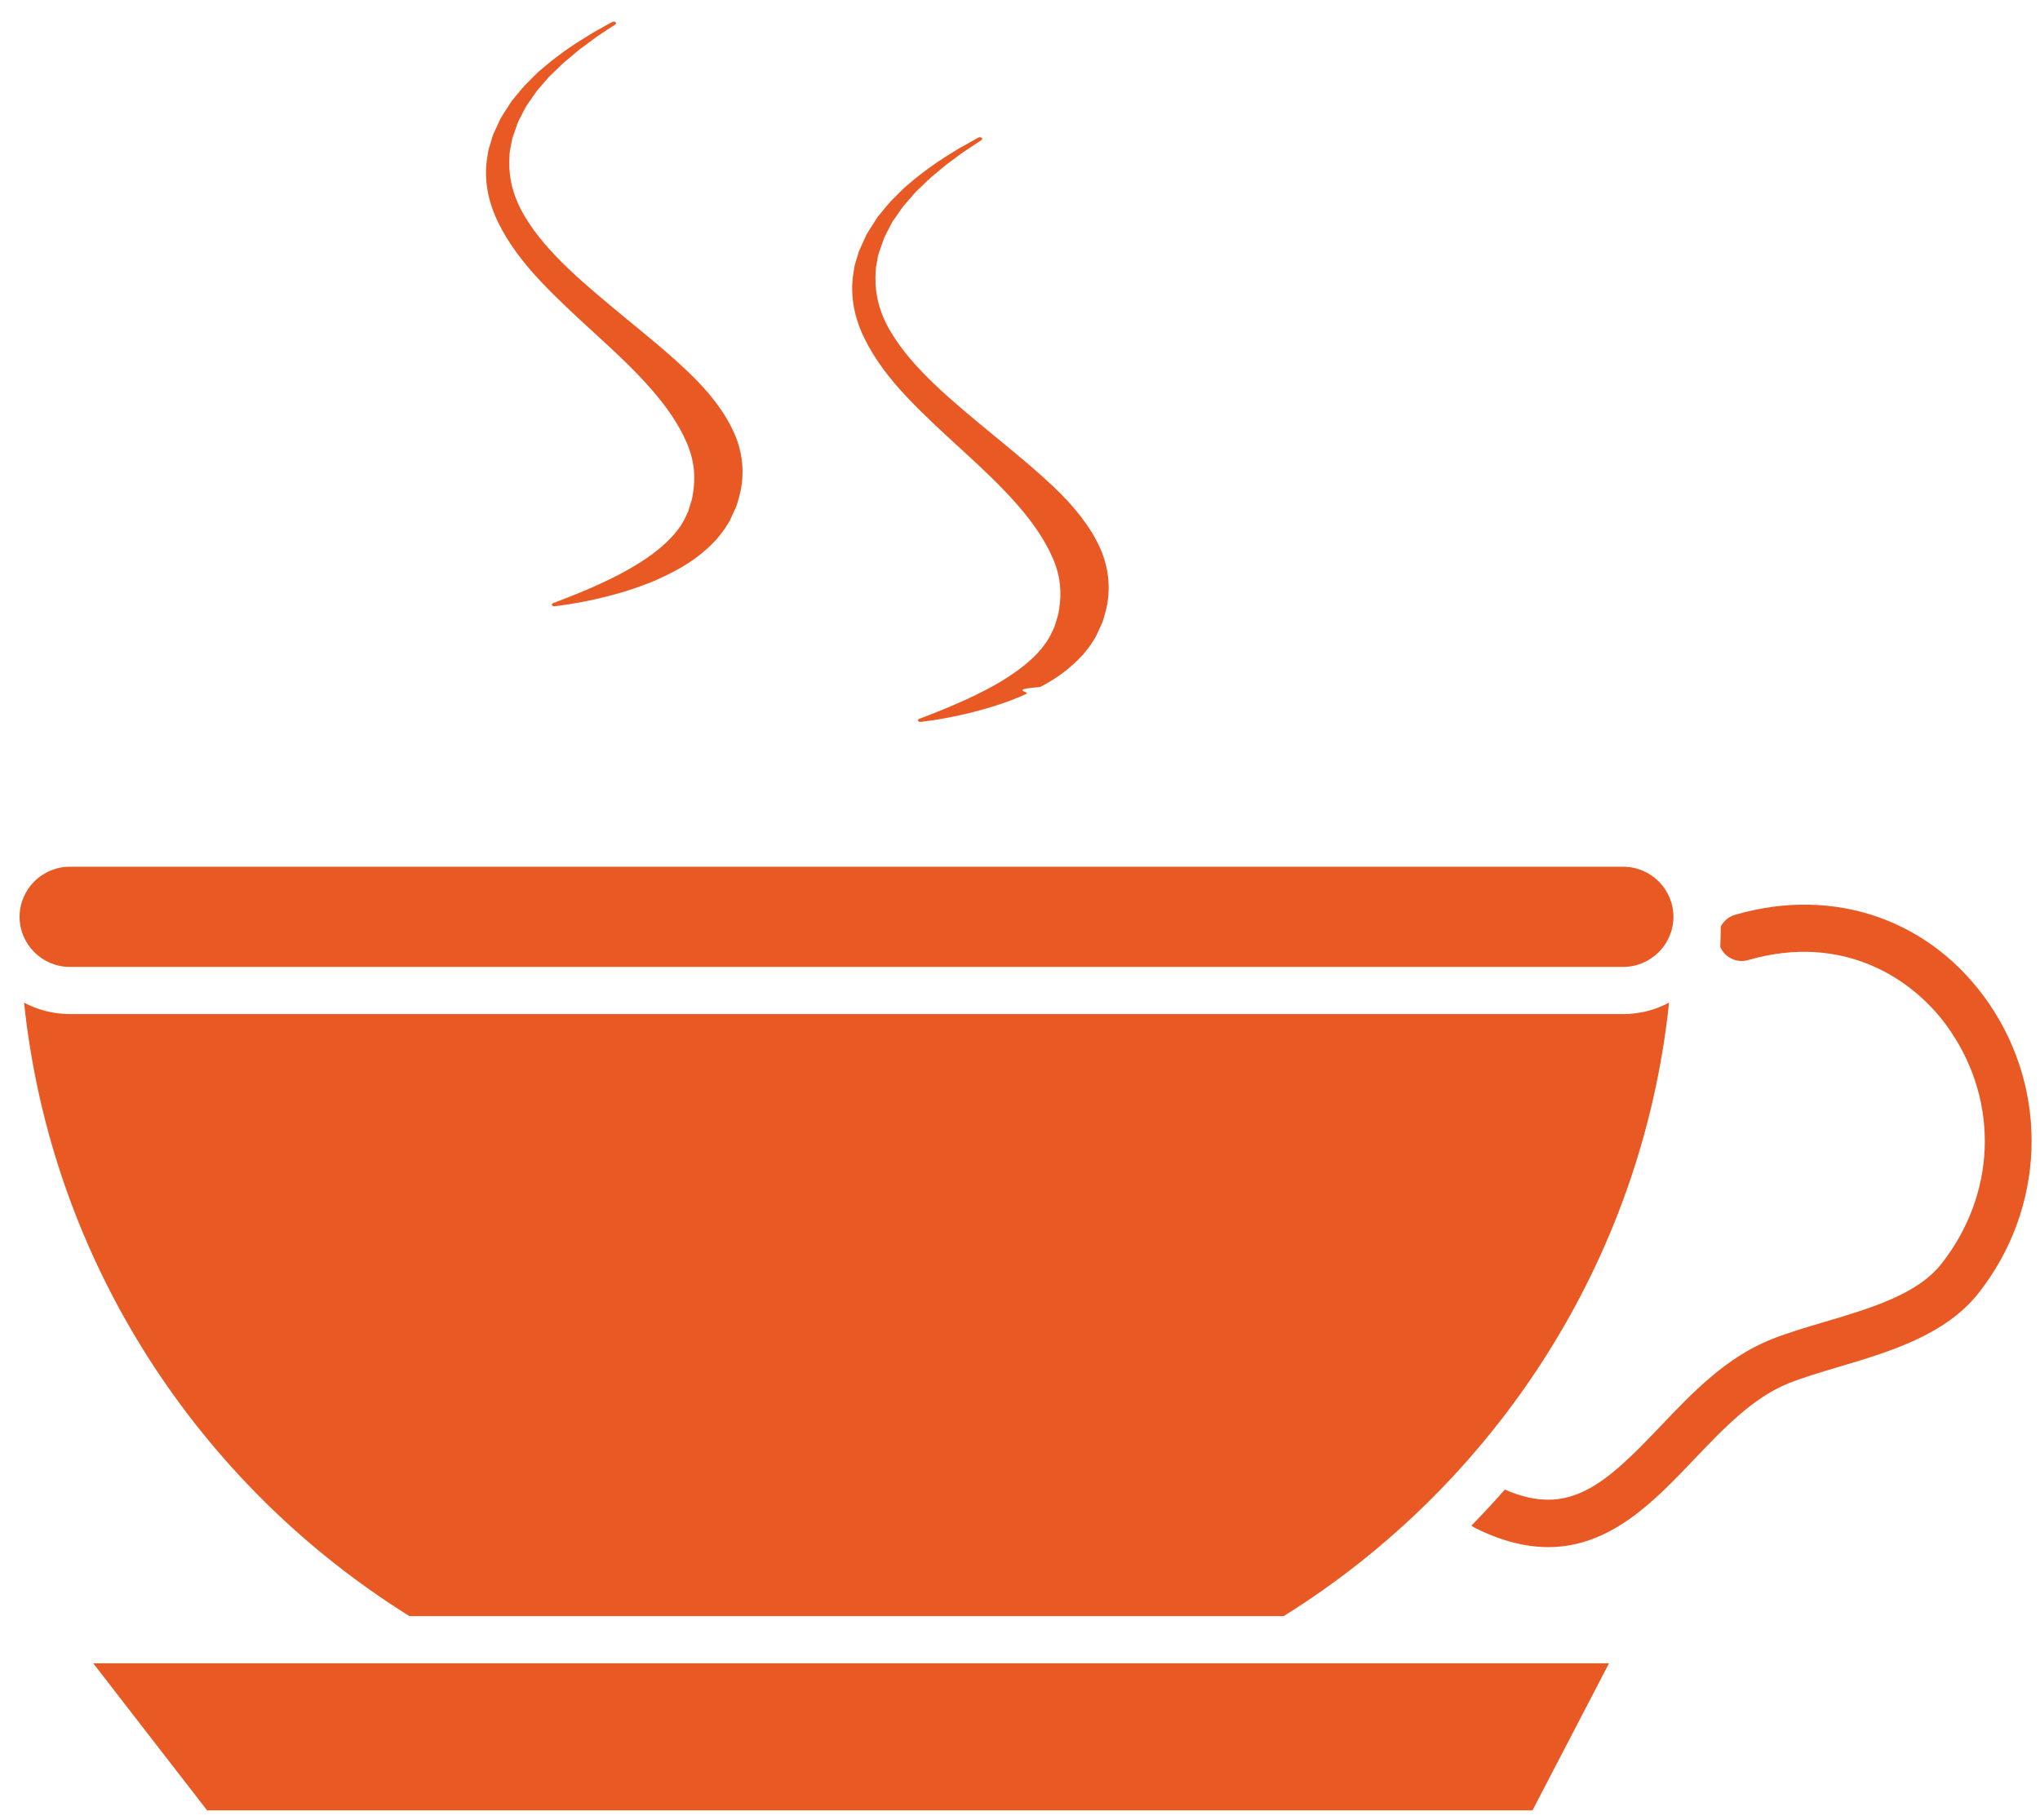 <svg 
 xmlns="http://www.w3.org/2000/svg"
 xmlns:xlink="http://www.w3.org/1999/xlink"
 width="65px" height="58px">
<path fill-rule="evenodd"  fill="rgb(233, 89, 36)"
 d="M63.047,41.206 C61.989,42.557 60.177,43.094 58.577,43.567 C58.009,43.738 57.470,43.896 57.009,44.080 C55.867,44.530 54.916,45.530 53.994,46.496 C52.720,47.836 51.320,49.309 49.329,49.309 C48.633,49.309 47.866,49.128 47.003,48.700 C46.962,48.678 46.919,48.651 46.884,48.623 C47.248,48.250 47.604,47.868 47.948,47.475 C49.985,48.363 51.126,47.329 52.903,45.461 C53.935,44.376 55.004,43.255 56.451,42.682 C56.975,42.475 57.545,42.306 58.148,42.128 C59.598,41.697 61.099,41.252 61.861,40.278 C63.593,38.069 63.706,35.157 62.142,32.853 C61.013,31.187 58.729,29.722 55.707,30.597 C55.346,30.707 54.967,30.522 54.813,30.187 C54.821,29.971 54.826,29.751 54.829,29.529 C54.922,29.354 55.081,29.214 55.285,29.156 C58.463,28.230 61.569,29.327 63.392,32.009 C65.299,34.819 65.161,38.514 63.047,41.206 ZM51.718,30.817 L2.225,30.817 C1.344,30.817 0.624,30.098 0.624,29.220 C0.624,28.340 1.344,27.624 2.225,27.624 L51.718,27.624 C52.601,27.624 53.320,28.340 53.320,29.220 C53.320,30.098 52.601,30.817 51.718,30.817 ZM35.120,19.845 C35.082,19.925 35.049,20.002 35.013,20.081 L34.960,20.196 L34.934,20.253 L34.925,20.269 L34.912,20.297 L34.909,20.304 L34.893,20.328 C34.852,20.394 34.810,20.460 34.770,20.525 C34.730,20.588 34.657,20.677 34.602,20.748 C34.541,20.824 34.482,20.898 34.418,20.957 C34.354,21.023 34.293,21.087 34.226,21.148 C34.156,21.207 34.090,21.266 34.021,21.324 C33.746,21.550 33.447,21.739 33.145,21.895 C32.1,21.978 32.849,22.050 32.702,22.115 C32.555,22.187 32.406,22.242 32.264,22.300 C31.691,22.519 31.165,22.662 30.729,22.762 C30.296,22.864 29.946,22.921 29.709,22.958 C29.469,22.991 29.341,23.007 29.341,23.007 C29.300,23.015 29.260,22.997 29.249,22.967 C29.244,22.945 29.260,22.922 29.288,22.911 L29.290,22.910 C29.290,22.910 29.402,22.866 29.612,22.787 C29.821,22.704 30.127,22.586 30.496,22.423 C30.866,22.262 31.312,22.057 31.763,21.795 C32.217,21.533 32.687,21.211 33.056,20.820 C33.097,20.770 33.142,20.721 33.187,20.671 C33.228,20.619 33.268,20.566 33.305,20.513 C33.348,20.460 33.380,20.408 33.407,20.358 C33.435,20.304 33.465,20.269 33.495,20.196 C33.527,20.130 33.559,20.061 33.592,19.993 C33.610,19.936 33.628,19.879 33.647,19.819 C33.687,19.692 33.732,19.562 33.743,19.429 C33.836,18.901 33.791,18.348 33.543,17.788 C33.303,17.228 32.913,16.654 32.414,16.086 C31.918,15.517 31.325,14.957 30.714,14.397 C30.098,13.834 29.474,13.266 28.910,12.669 C28.345,12.075 27.862,11.440 27.542,10.780 C27.216,10.122 27.094,9.438 27.179,8.796 C27.206,8.635 27.219,8.467 27.270,8.329 C27.291,8.257 27.314,8.185 27.336,8.115 L27.371,7.999 L27.420,7.892 C27.483,7.751 27.548,7.611 27.610,7.475 C27.686,7.343 27.774,7.217 27.851,7.092 C27.891,7.028 27.928,6.966 27.971,6.906 C28.019,6.849 28.065,6.792 28.113,6.734 C28.206,6.622 28.294,6.511 28.389,6.406 C28.491,6.305 28.593,6.205 28.686,6.110 C28.737,6.062 28.784,6.015 28.831,5.969 C28.881,5.924 28.934,5.882 28.983,5.841 C29.380,5.499 29.767,5.229 30.097,5.016 C30.266,4.912 30.416,4.819 30.544,4.737 C30.680,4.661 30.794,4.598 30.888,4.546 C31.072,4.441 31.171,4.385 31.171,4.385 C31.205,4.367 31.252,4.370 31.280,4.393 C31.304,4.415 31.302,4.446 31.272,4.464 C31.272,4.464 31.181,4.527 31.008,4.640 C30.920,4.699 30.816,4.768 30.689,4.851 C30.573,4.937 30.438,5.036 30.288,5.147 C30.133,5.255 29.983,5.391 29.812,5.530 C29.638,5.667 29.477,5.831 29.299,6.002 C29.255,6.043 29.207,6.086 29.164,6.132 C29.124,6.178 29.082,6.225 29.042,6.273 C28.959,6.369 28.873,6.467 28.786,6.567 C28.708,6.670 28.636,6.781 28.560,6.890 C28.518,6.945 28.481,7.000 28.442,7.056 C28.409,7.115 28.379,7.176 28.347,7.235 C28.289,7.355 28.218,7.475 28.164,7.602 C28.119,7.729 28.073,7.860 28.028,7.993 L27.993,8.093 L27.971,8.189 C27.958,8.261 27.945,8.333 27.932,8.406 C27.894,8.556 27.905,8.688 27.894,8.827 C27.881,9.392 28.032,9.995 28.379,10.571 C28.719,11.151 29.215,11.712 29.786,12.257 C30.359,12.804 31.008,13.336 31.664,13.876 C32.318,14.416 32.990,14.961 33.604,15.548 C34.215,16.130 34.746,16.779 35.058,17.481 C35.370,18.184 35.400,18.938 35.197,19.599 C35.171,19.682 35.155,19.765 35.120,19.845 ZM23.452,16.160 C23.415,16.238 23.381,16.316 23.344,16.395 L23.291,16.511 L23.266,16.568 L23.259,16.581 L23.246,16.611 L23.240,16.616 L23.224,16.641 C23.185,16.708 23.145,16.774 23.102,16.840 C23.062,16.903 22.990,16.990 22.934,17.062 C22.874,17.140 22.814,17.210 22.750,17.273 C22.685,17.337 22.627,17.402 22.557,17.463 C22.491,17.522 22.421,17.579 22.354,17.638 C22.080,17.864 21.781,18.053 21.477,18.210 C21.330,18.290 21.181,18.363 21.031,18.429 C20.890,18.502 20.740,18.557 20.597,18.613 C20.023,18.835 19.497,18.976 19.062,19.077 C18.628,19.178 18.278,19.235 18.040,19.272 C17.801,19.305 17.675,19.323 17.675,19.323 C17.635,19.329 17.595,19.310 17.584,19.282 C17.579,19.259 17.595,19.235 17.621,19.224 L17.624,19.224 C17.624,19.224 17.736,19.182 17.944,19.099 C18.156,19.017 18.459,18.900 18.831,18.737 C19.201,18.574 19.644,18.371 20.096,18.108 C20.549,17.846 21.018,17.525 21.385,17.134 C21.429,17.084 21.474,17.034 21.520,16.984 C21.560,16.933 21.600,16.881 21.638,16.827 C21.683,16.774 21.714,16.722 21.738,16.673 C21.768,16.618 21.800,16.581 21.829,16.511 C21.860,16.444 21.893,16.375 21.925,16.306 C21.941,16.250 21.960,16.192 21.978,16.134 C22.019,16.006 22.064,15.877 22.077,15.744 C22.171,15.215 22.124,14.663 21.877,14.102 C21.637,13.541 21.248,12.969 20.748,12.400 C20.250,11.830 19.660,11.270 19.044,10.709 C18.430,10.147 17.806,9.579 17.243,8.983 C16.680,8.389 16.197,7.753 15.876,7.095 C15.551,6.435 15.426,5.751 15.511,5.111 C15.538,4.949 15.551,4.781 15.605,4.643 C15.625,4.571 15.647,4.499 15.668,4.429 L15.703,4.312 L15.752,4.205 C15.818,4.063 15.879,3.926 15.943,3.790 C16.018,3.655 16.106,3.530 16.184,3.405 C16.225,3.343 16.262,3.280 16.303,3.221 C16.351,3.163 16.400,3.105 16.445,3.049 C16.538,2.936 16.629,2.825 16.722,2.720 C16.824,2.619 16.922,2.520 17.018,2.424 C17.069,2.377 17.117,2.329 17.162,2.283 C17.216,2.239 17.266,2.196 17.317,2.154 C17.712,1.811 18.099,1.543 18.430,1.331 C18.599,1.226 18.748,1.132 18.878,1.052 C19.012,0.976 19.126,0.911 19.221,0.858 C19.404,0.755 19.506,0.701 19.506,0.701 C19.537,0.681 19.585,0.685 19.612,0.708 C19.638,0.728 19.634,0.759 19.607,0.779 C19.607,0.779 19.513,0.839 19.339,0.953 C19.252,1.011 19.148,1.081 19.022,1.163 C18.905,1.251 18.771,1.350 18.622,1.461 C18.465,1.567 18.317,1.703 18.146,1.844 C17.969,1.981 17.811,2.144 17.631,2.314 C17.585,2.358 17.542,2.402 17.496,2.446 C17.457,2.491 17.414,2.539 17.373,2.587 C17.290,2.681 17.205,2.780 17.119,2.880 C17.040,2.985 16.971,3.095 16.892,3.204 C16.851,3.258 16.816,3.316 16.776,3.371 C16.741,3.429 16.714,3.489 16.681,3.549 C16.621,3.671 16.551,3.790 16.495,3.916 C16.450,4.044 16.408,4.175 16.359,4.307 L16.325,4.408 L16.306,4.503 C16.292,4.575 16.280,4.645 16.265,4.720 C16.225,4.870 16.239,5.001 16.226,5.142 C16.214,5.705 16.365,6.308 16.715,6.885 C17.053,7.465 17.546,8.025 18.120,8.573 C18.694,9.117 19.339,9.649 19.996,10.191 C20.652,10.730 21.322,11.275 21.935,11.861 C22.547,12.444 23.078,13.094 23.390,13.796 C23.705,14.499 23.733,15.251 23.529,15.913 C23.502,15.996 23.486,16.081 23.452,16.160 ZM51.718,32.320 C52.245,32.320 52.744,32.188 53.181,31.955 C52.317,40.196 47.619,47.319 40.903,51.507 L13.045,51.507 C6.329,47.319 1.631,40.197 0.767,31.956 C1.203,32.188 1.700,32.320 2.225,32.320 L51.718,32.320 ZM48.829,57.700 L6.600,57.700 L2.971,53.012 L51.267,53.012 L48.829,57.700 Z"/>
</svg>